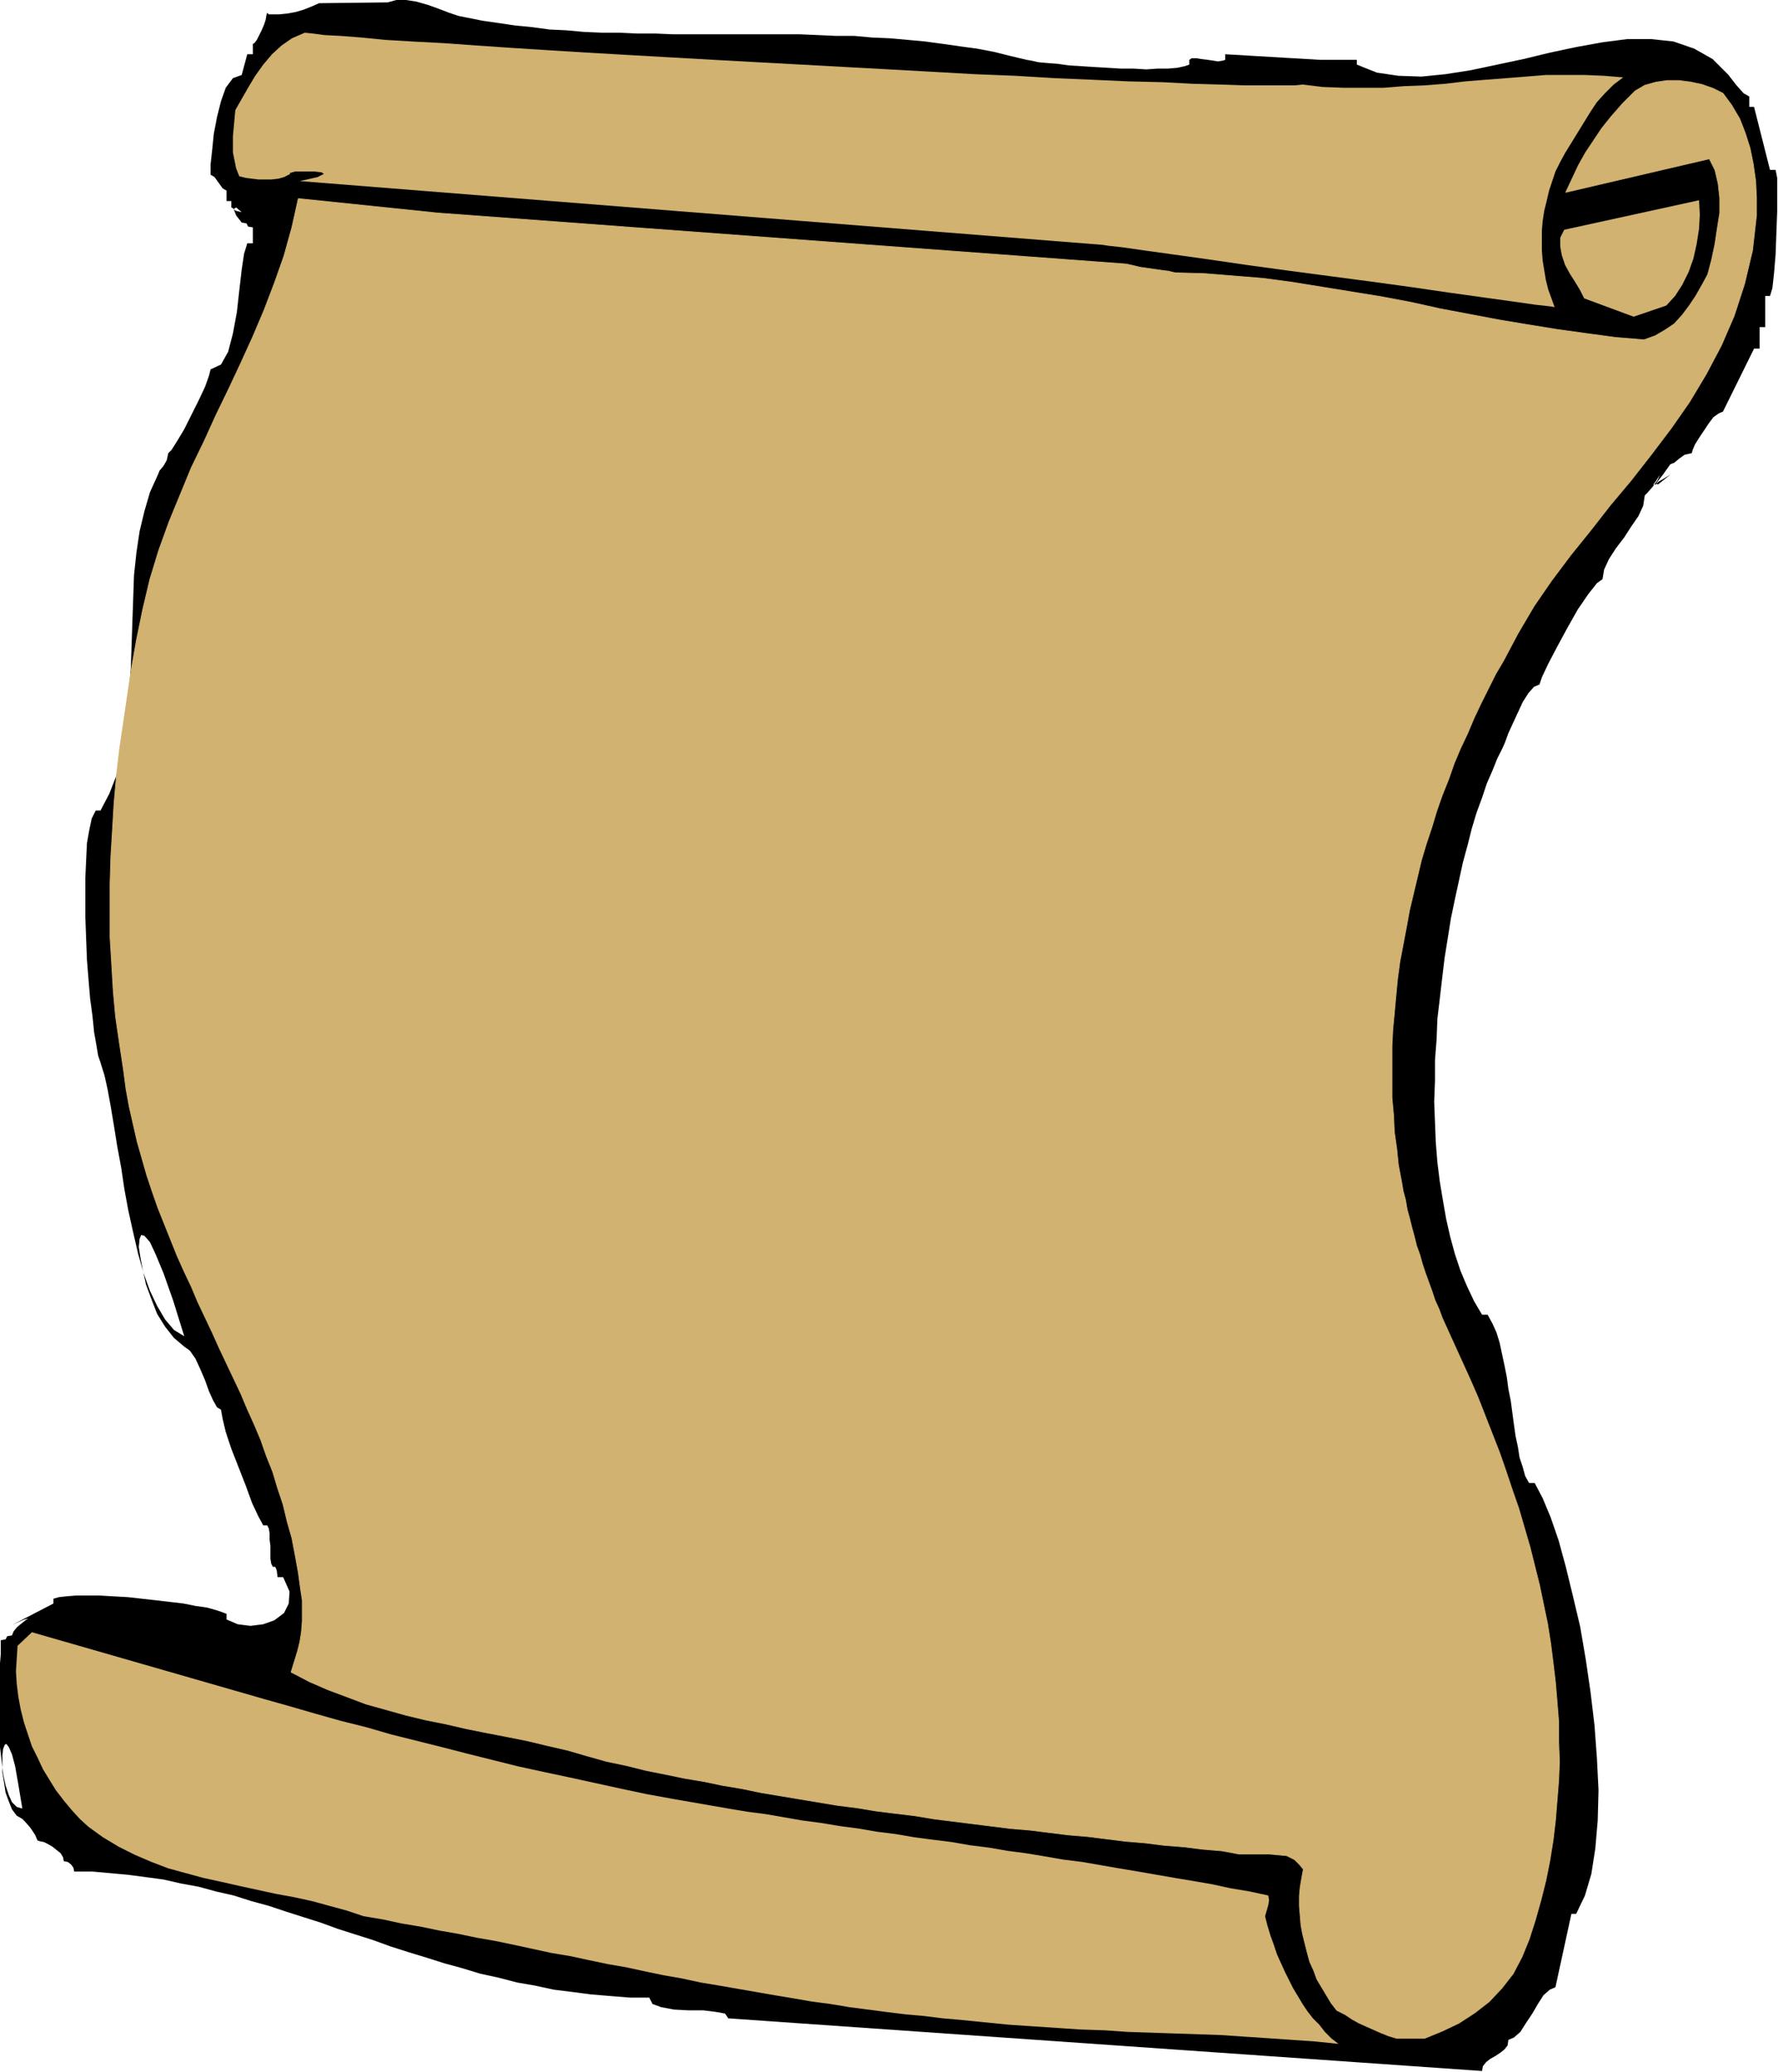 <?xml version="1.0" encoding="UTF-8" standalone="no"?>
<svg
   xmlns:dc="http://purl.org/dc/elements/1.1/"
   xmlns:cc="http://creativecommons.org/ns#"
   xmlns:rdf="http://www.w3.org/1999/02/22-rdf-syntax-ns#"
   xmlns:svg="http://www.w3.org/2000/svg"
   xmlns="http://www.w3.org/2000/svg"
   xmlns:sodipodi="http://sodipodi.sourceforge.net/DTD/sodipodi-0.dtd"
   xmlns:inkscape="http://www.inkscape.org/namespaces/inkscape"
   version="1.0"
   width="56.617mm"
   height="65.964mm"
   id="svg17"
   sodipodi:docname="AD001824.WMF">
  <sodipodi:namedview
     pagecolor="#ffffff"
     bordercolor="#666666"
     borderopacity="1"
     objecttolerance="10"
     gridtolerance="10"
     guidetolerance="10"
     inkscape:pageopacity="0"
     inkscape:pageshadow="2"
     inkscape:window-width="640"
     inkscape:window-height="480"
     id="namedview19" />
  <defs
     id="defs3">
    <pattern
       id="WMFhbasepattern"
       patternUnits="userSpaceOnUse"
       width="6"
       height="6"
       x="0"
       y="0" />
  </defs>
  <path
     style="fill:#000000;fill-rule:evenodd;fill-opacity:1;stroke:none;"
     d="  M 32.16,1.536   L 32.064,1.824   L 31.968,2.4   L 31.776,2.976   L 31.488,3.648   L 31.2,4.224   L 30.912,4.8   L 30.624,5.184   L 30.432,5.28   L 30.432,6.528   L 29.76,6.528   L 29.088,9.024   L 28.032,9.408   L 27.168,10.56   L 26.592,12.192   L 26.112,14.112   L 25.728,16.128   L 25.536,18.048   L 25.344,19.776   L 25.344,21.024   L 25.824,21.312   L 26.304,21.984   L 26.784,22.656   L 27.264,22.944   L 27.264,24.192   L 27.84,24.192   L 27.84,25.536   L 27.84,24.96   L 28.032,25.056   L 28.32,25.344   L 29.088,25.536   L 28.416,24.96   L 28.128,25.152   L 28.416,25.92   L 29.088,26.784   L 29.664,26.88   L 29.76,27.072   L 29.856,27.264   L 30.432,27.36   L 30.432,29.28   L 29.76,29.28   L 29.376,30.528   L 29.088,32.448   L 28.8,34.944   L 28.512,37.536   L 28.032,40.128   L 27.456,42.336   L 26.592,43.872   L 25.344,44.448   L 25.152,45.216   L 24.672,46.56   L 23.904,48.192   L 23.04,49.92   L 22.176,51.648   L 21.312,53.088   L 20.64,54.144   L 20.256,54.528   L 20.064,55.392   L 19.68,56.064   L 19.2,56.64   L 19.008,57.12   L 18.048,59.232   L 17.376,61.536   L 16.8,63.936   L 16.416,66.528   L 16.128,69.216   L 16.032,72   L 15.936,74.784   L 15.84,77.568   L 15.744,80.352   L 15.552,83.136   L 15.36,85.824   L 15.072,88.512   L 14.592,91.008   L 14.016,93.312   L 13.152,95.52   L 12.096,97.536   L 11.52,97.536   L 11.04,98.496   L 10.752,99.84   L 10.464,101.472   L 10.368,103.488   L 10.272,105.6   L 10.272,108   L 10.272,110.4   L 10.368,112.992   L 10.464,115.488   L 10.656,117.888   L 10.848,120.192   L 11.136,122.304   L 11.328,124.224   L 11.616,125.856   L 11.808,127.008   L 12.096,127.872   L 12.576,129.408   L 12.96,131.136   L 13.344,133.248   L 13.728,135.552   L 14.112,137.952   L 14.592,140.544   L 14.976,143.136   L 15.456,145.728   L 16.032,148.32   L 16.608,150.816   L 17.28,153.216   L 18.048,155.328   L 18.912,157.152   L 19.872,158.784   L 20.928,160.032   L 22.176,160.8   L 20.832,156.48   L 19.68,153.216   L 18.72,150.912   L 18.048,149.472   L 17.376,148.704   L 16.992,148.608   L 16.8,149.088   L 16.704,150.048   L 16.896,151.296   L 17.184,152.832   L 17.568,154.56   L 18.24,156.384   L 18.912,158.112   L 19.872,159.648   L 20.928,160.992   L 22.176,162.048   L 22.848,162.528   L 23.52,163.488   L 24.096,164.736   L 24.672,166.08   L 25.152,167.424   L 25.632,168.48   L 26.112,169.344   L 26.592,169.632   L 26.784,170.688   L 27.168,172.32   L 27.84,174.336   L 28.704,176.544   L 29.568,178.752   L 30.336,180.864   L 31.104,182.496   L 31.68,183.552   L 32.16,183.552   L 32.352,183.936   L 32.448,184.512   L 32.448,185.28   L 32.544,186.048   L 32.544,186.816   L 32.544,187.584   L 32.64,188.16   L 32.832,188.544   L 33.408,188.544   L 33.12,188.544   L 33.216,188.736   L 33.312,189.024   L 33.408,189.792   L 34.08,189.792   L 34.848,191.52   L 34.752,192.96   L 34.176,194.112   L 33.024,194.976   L 31.68,195.456   L 30.144,195.648   L 28.608,195.456   L 27.264,194.88   L 27.264,194.208   L 26.784,194.016   L 25.92,193.728   L 24.864,193.44   L 23.52,193.248   L 22.08,192.96   L 20.448,192.768   L 18.816,192.576   L 17.088,192.384   L 15.36,192.192   L 13.632,192.096   L 12,192   L 10.464,192   L 9.12,192   L 7.968,192.096   L 7.104,192.192   L 6.432,192.384   L 6.432,192.96   L 1.44,195.552   L 2.688,194.976   L 3.264,194.784   L 3.36,194.784   L 3.072,194.976   L 2.592,195.36   L 2.016,195.84   L 1.632,196.32   L 1.44,196.8   L 0.864,196.896   L 0.768,197.088   L 0.672,197.28   L 0.096,197.376   L 0.096,198.048   L 0.096,199.008   L 0,200.16   L 0,201.6   L -0.096,203.232   L -0.096,204.96   L -0.096,206.688   L 0,208.512   L 0,210.24   L 0.192,211.872   L 0.384,213.504   L 0.672,214.848   L 1.056,216   L 1.44,216.864   L 2.016,217.44   L 2.688,217.632   L 2.208,214.752   L 1.824,212.544   L 1.44,211.104   L 1.056,210.24   L 0.768,209.856   L 0.576,209.952   L 0.384,210.432   L 0.288,211.2   L 0.288,212.16   L 0.288,213.312   L 0.48,214.464   L 0.672,215.712   L 1.056,216.768   L 1.44,217.728   L 2.016,218.496   L 2.688,218.88   L 2.976,219.168   L 3.648,219.936   L 4.224,220.8   L 4.512,221.472   L 4.8,221.568   L 5.28,221.664   L 5.856,221.952   L 6.336,222.24   L 6.816,222.624   L 7.296,223.008   L 7.584,223.488   L 7.68,223.968   L 8.16,224.064   L 8.544,224.352   L 8.832,224.736   L 8.928,225.216   L 11.136,225.216   L 13.248,225.408   L 15.36,225.6   L 17.568,225.888   L 19.68,226.176   L 21.792,226.656   L 23.904,227.04   L 26.016,227.616   L 28.128,228.096   L 30.24,228.768   L 32.352,229.344   L 34.368,230.016   L 36.48,230.688   L 38.592,231.36   L 40.704,232.128   L 42.816,232.8   L 44.928,233.472   L 47.04,234.24   L 49.152,234.912   L 51.36,235.584   L 53.472,236.256   L 55.584,236.832   L 57.792,237.504   L 60,237.984   L 62.208,238.56   L 64.416,238.944   L 66.624,239.424   L 68.928,239.712   L 71.136,240   L 73.44,240.192   L 75.84,240.384   L 78.144,240.384   L 78.528,241.152   L 79.584,241.536   L 81.12,241.824   L 82.944,241.92   L 84.672,241.92   L 86.208,242.112   L 87.264,242.304   L 87.648,242.88   L 178.368,249.216   L 178.464,248.64   L 178.848,248.16   L 179.328,247.776   L 180,247.392   L 180.576,247.008   L 181.056,246.624   L 181.44,246.144   L 181.536,245.472   L 182.208,245.184   L 182.976,244.512   L 183.648,243.456   L 184.416,242.304   L 185.088,241.152   L 185.76,240.096   L 186.528,239.424   L 187.2,239.136   L 189.12,230.304   L 189.696,230.304   L 190.752,228.096   L 191.52,225.504   L 192,222.432   L 192.288,219.072   L 192.384,215.424   L 192.192,211.584   L 191.904,207.648   L 191.424,203.616   L 190.848,199.68   L 190.176,195.744   L 189.312,192.096   L 188.448,188.544   L 187.584,185.376   L 186.624,182.592   L 185.664,180.288   L 184.704,178.464   L 184.032,178.464   L 183.552,177.6   L 183.264,176.544   L 182.88,175.392   L 182.688,174.144   L 182.4,172.8   L 182.208,171.456   L 182.016,170.016   L 181.824,168.576   L 181.536,167.136   L 181.344,165.696   L 181.056,164.256   L 180.768,162.912   L 180.48,161.568   L 180.096,160.32   L 179.616,159.264   L 179.04,158.208   L 178.368,158.208   L 177.408,156.576   L 176.544,154.752   L 175.776,152.928   L 175.104,150.912   L 174.528,148.8   L 174.048,146.688   L 173.664,144.48   L 173.28,142.176   L 172.992,139.872   L 172.8,137.472   L 172.704,135.072   L 172.608,132.576   L 172.704,130.08   L 172.704,127.584   L 172.896,125.088   L 172.992,122.592   L 173.28,120.192   L 173.568,117.696   L 173.856,115.296   L 174.24,112.896   L 174.624,110.496   L 175.104,108.192   L 175.584,105.984   L 176.064,103.776   L 176.64,101.664   L 177.12,99.744   L 177.696,97.824   L 178.368,96   L 178.944,94.272   L 179.616,92.736   L 180.192,91.296   L 180.864,89.952   L 181.152,89.28   L 181.536,88.224   L 182.112,86.976   L 182.688,85.728   L 183.264,84.48   L 183.936,83.424   L 184.608,82.656   L 185.28,82.368   L 185.568,81.504   L 186.336,79.872   L 187.392,77.856   L 188.64,75.552   L 189.888,73.344   L 191.136,71.52   L 192.192,70.176   L 192.864,69.696   L 193.056,68.544   L 193.632,67.296   L 194.496,65.952   L 195.456,64.704   L 196.32,63.36   L 197.184,62.112   L 197.76,60.864   L 197.952,59.616   L 198.24,59.328   L 198.912,58.56   L 199.488,57.792   L 199.776,57.12   L 199.296,57.888   L 199.008,58.272   L 199.008,58.368   L 199.296,58.272   L 199.584,57.984   L 200.064,57.696   L 200.544,57.408   L 201.024,57.12   L 200.064,57.888   L 199.584,58.272   L 199.392,58.272   L 199.392,58.08   L 199.68,57.696   L 200.064,57.216   L 200.544,56.544   L 201.024,55.872   L 201.504,55.68   L 202.08,55.2   L 202.752,54.72   L 203.616,54.528   L 203.712,54.144   L 204,53.472   L 204.48,52.704   L 205.056,51.84   L 205.632,50.976   L 206.208,50.208   L 206.88,49.728   L 207.36,49.536   L 211.104,41.952   L 211.776,41.952   L 211.776,39.36   L 212.448,39.36   L 212.448,35.616   L 213.024,35.616   L 213.312,34.656   L 213.504,32.928   L 213.696,30.624   L 213.792,28.032   L 213.888,25.44   L 213.888,23.136   L 213.888,21.408   L 213.696,20.448   L 213.024,20.448   L 211.104,12.864   L 210.528,12.864   L 210.528,11.616   L 209.856,11.232   L 208.992,10.272   L 208.32,9.408   L 208.032,9.024   L 206.112,7.104   L 203.904,5.856   L 201.408,4.992   L 198.72,4.704   L 195.84,4.704   L 192.864,5.088   L 189.696,5.664   L 186.528,6.336   L 183.36,7.104   L 180.192,7.776   L 177.024,8.448   L 173.952,8.928   L 171.072,9.216   L 168.288,9.12   L 165.696,8.736   L 163.296,7.776   L 163.296,7.2   L 158.88,7.2   L 147.456,6.528   L 147.456,7.2   L 147.168,7.296   L 146.592,7.392   L 146.016,7.296   L 145.344,7.2   L 144.576,7.104   L 144,7.008   L 143.424,7.008   L 143.136,7.2   L 143.136,7.776   L 142.56,7.968   L 141.696,8.16   L 140.544,8.256   L 139.296,8.256   L 137.952,8.352   L 136.416,8.256   L 134.88,8.256   L 133.344,8.16   L 131.712,8.064   L 130.176,7.968   L 128.64,7.872   L 127.296,7.68   L 126.048,7.584   L 124.992,7.488   L 124.128,7.296   L 123.552,7.2   L 121.536,6.72   L 119.616,6.24   L 117.6,5.856   L 115.488,5.568   L 113.472,5.28   L 111.36,4.992   L 109.248,4.8   L 107.136,4.608   L 104.928,4.512   L 102.816,4.32   L 100.608,4.32   L 98.496,4.224   L 96.288,4.128   L 94.08,4.128   L 91.872,4.128   L 89.76,4.128   L 87.552,4.128   L 85.344,4.128   L 83.136,4.128   L 81.024,4.128   L 78.816,4.032   L 76.608,4.032   L 74.496,3.936   L 72.384,3.936   L 70.272,3.84   L 68.16,3.648   L 66.144,3.552   L 64.032,3.264   L 62.016,3.072   L 60.096,2.784   L 58.08,2.496   L 56.16,2.112   L 55.2,1.92   L 54.048,1.536   L 52.8,1.056   L 51.456,0.576   L 50.112,0.192   L 48.864,0   L 47.712,0   L 46.656,0.288   L 38.4,0.384   L 37.536,0.768   L 36.576,1.152   L 35.616,1.44   L 34.56,1.632   L 33.6,1.728   L 32.832,1.728   L 32.352,1.728   L 32.16,1.536  z "
     id="path5" />
  <path
     style="fill:#d1b270;fill-rule:evenodd;fill-opacity:1;stroke:none;"
     d="  M 161.088,245.952   L 160.224,245.28   L 159.456,244.512   L 158.784,243.648   L 158.016,242.88   L 157.344,242.016   L 156.768,241.152   L 156.192,240.192   L 155.616,239.232   L 155.136,238.272   L 154.656,237.312   L 154.176,236.256   L 153.696,235.2   L 153.312,234.048   L 152.928,232.992   L 152.544,231.744   L 152.256,230.592   L 152.448,229.92   L 152.64,229.248   L 152.736,228.672   L 152.64,228.096   L 150.432,227.616   L 148.128,227.232   L 145.92,226.752   L 143.712,226.368   L 141.408,225.984   L 139.2,225.6   L 136.992,225.216   L 134.688,224.832   L 132.48,224.448   L 130.272,224.064   L 127.968,223.776   L 125.76,223.392   L 123.456,223.008   L 121.248,222.72   L 119.04,222.336   L 116.736,222.048   L 114.528,221.664   L 112.224,221.376   L 110.016,221.088   L 107.808,220.704   L 105.504,220.416   L 103.296,220.032   L 101.088,219.744   L 98.784,219.36   L 96.576,219.072   L 94.368,218.688   L 92.16,218.304   L 89.952,218.016   L 87.648,217.632   L 85.44,217.248   L 83.232,216.864   L 81.024,216.48   L 77.856,215.904   L 74.688,215.232   L 71.616,214.56   L 68.544,213.888   L 65.376,213.216   L 62.304,212.544   L 59.232,211.776   L 56.16,211.008   L 53.184,210.24   L 50.112,209.472   L 47.04,208.704   L 44.064,207.84   L 40.992,207.072   L 37.92,206.208   L 34.944,205.344   L 31.872,204.48   L 3.84,196.416   L 2.112,198.048   L 2.016,199.584   L 1.92,201.12   L 2.016,202.656   L 2.208,204.192   L 2.496,205.728   L 2.88,207.264   L 3.36,208.704   L 3.84,210.144   L 4.512,211.488   L 5.184,212.928   L 5.952,214.176   L 6.72,215.424   L 7.68,216.672   L 8.64,217.824   L 9.6,218.88   L 10.656,219.84   L 12.384,221.088   L 14.304,222.24   L 16.224,223.2   L 18.24,224.064   L 20.256,224.832   L 22.368,225.408   L 24.48,225.984   L 26.688,226.464   L 28.8,226.944   L 31.008,227.424   L 33.216,227.904   L 35.328,228.288   L 37.536,228.768   L 39.648,229.344   L 41.76,229.92   L 43.776,230.592   L 46.08,230.976   L 48.288,231.456   L 50.592,231.84   L 52.896,232.32   L 55.104,232.704   L 57.408,233.184   L 59.616,233.568   L 61.92,234.048   L 64.128,234.528   L 66.336,235.008   L 68.64,235.392   L 70.848,235.872   L 73.152,236.352   L 75.36,236.736   L 77.568,237.216   L 79.872,237.696   L 82.08,238.08   L 84.288,238.56   L 86.592,238.944   L 88.8,239.328   L 91.008,239.712   L 93.216,240.096   L 95.52,240.48   L 97.728,240.864   L 99.936,241.152   L 102.24,241.536   L 104.448,241.824   L 106.656,242.112   L 108.96,242.4   L 111.168,242.592   L 113.472,242.88   L 115.68,243.072   L 118.56,243.36   L 121.44,243.648   L 124.32,243.84   L 127.2,244.032   L 130.08,244.224   L 132.96,244.32   L 135.744,244.512   L 138.624,244.608   L 141.408,244.704   L 144.288,244.8   L 147.072,244.896   L 149.856,245.088   L 152.736,245.28   L 155.52,245.472   L 158.304,245.664   L 161.088,245.952  z "
     id="path7" />
  <path
     style="fill:#d1b270;fill-rule:evenodd;fill-opacity:1;stroke:none;"
     d="  M 168.096,245.28   L 171.456,245.28   L 173.568,244.416   L 175.584,243.456   L 177.504,242.208   L 179.232,240.864   L 180.768,239.232   L 182.112,237.504   L 183.168,235.488   L 184.032,233.376   L 184.8,230.976   L 185.472,228.576   L 186.048,226.272   L 186.528,223.872   L 186.912,221.472   L 187.2,219.072   L 187.392,216.672   L 187.584,214.272   L 187.68,211.968   L 187.584,209.568   L 187.584,207.168   L 187.392,204.768   L 187.2,202.464   L 186.912,200.064   L 186.624,197.76   L 186.24,195.36   L 185.76,193.056   L 185.28,190.752   L 184.704,188.448   L 184.128,186.144   L 183.456,183.84   L 182.784,181.536   L 182.016,179.328   L 181.248,177.024   L 180.48,174.816   L 179.616,172.608   L 178.752,170.4   L 177.888,168.192   L 176.928,165.984   L 175.968,163.872   L 175.008,161.76   L 174.048,159.648   L 173.568,158.592   L 173.184,157.536   L 172.704,156.48   L 172.32,155.328   L 171.936,154.272   L 171.552,153.216   L 171.168,152.064   L 170.88,151.008   L 170.496,149.952   L 170.208,148.8   L 169.92,147.744   L 169.632,146.592   L 169.344,145.536   L 169.152,144.384   L 168.864,143.328   L 168.672,142.176   L 168.288,140.16   L 168.096,138.24   L 167.808,136.224   L 167.712,134.208   L 167.52,132.096   L 167.52,130.08   L 167.52,128.064   L 167.52,125.952   L 167.616,123.936   L 167.808,121.92   L 168,119.808   L 168.192,117.792   L 168.48,115.68   L 168.864,113.664   L 169.248,111.648   L 169.632,109.536   L 170.112,107.52   L 170.592,105.504   L 171.072,103.488   L 171.648,101.568   L 172.32,99.552   L 172.896,97.632   L 173.568,95.712   L 174.336,93.792   L 175.008,91.872   L 175.776,90.048   L 176.64,88.224   L 177.408,86.4   L 178.272,84.576   L 179.136,82.848   L 180,81.12   L 180.96,79.488   L 182.688,76.224   L 184.608,72.96   L 186.72,69.888   L 189.024,66.816   L 191.424,63.84   L 193.824,60.768   L 196.32,57.792   L 198.72,54.72   L 201.12,51.552   L 203.328,48.384   L 205.344,45.024   L 207.168,41.568   L 208.704,38.016   L 209.952,34.176   L 210.912,30.144   L 211.392,25.92   L 211.392,23.808   L 211.296,21.792   L 211.008,19.776   L 210.624,17.856   L 210.048,16.032   L 209.376,14.304   L 208.416,12.672   L 207.36,11.232   L 206.208,10.656   L 204.864,10.176   L 203.52,9.888   L 202.08,9.696   L 200.64,9.696   L 199.296,9.888   L 197.952,10.272   L 196.8,10.944   L 195.264,12.48   L 193.92,14.016   L 192.768,15.456   L 191.808,16.896   L 190.848,18.336   L 189.984,19.872   L 189.216,21.504   L 188.448,23.136   L 205.728,19.104   L 206.4,20.448   L 206.784,22.08   L 206.976,23.808   L 206.976,25.632   L 206.688,27.456   L 206.4,29.376   L 206.016,31.2   L 205.536,33.024   L 204.864,34.272   L 204.096,35.616   L 203.328,36.768   L 202.464,37.92   L 201.504,38.976   L 200.352,39.744   L 199.2,40.416   L 197.856,40.896   L 194.4,40.608   L 190.848,40.128   L 187.392,39.648   L 183.84,39.072   L 180.384,38.496   L 176.832,37.824   L 173.28,37.152   L 169.824,36.384   L 166.272,35.712   L 162.72,35.136   L 159.168,34.56   L 155.616,33.984   L 152.064,33.504   L 148.512,33.216   L 144.96,32.928   L 141.408,32.832   L 140.64,32.64   L 139.872,32.544   L 139.2,32.448   L 138.528,32.352   L 137.856,32.256   L 137.184,32.16   L 136.416,31.968   L 135.552,31.776   L 52.608,25.632   L 35.904,23.904   L 35.136,27.36   L 34.176,30.816   L 33.024,34.08   L 31.776,37.344   L 30.432,40.512   L 28.992,43.68   L 27.552,46.752   L 26.016,49.92   L 24.576,53.088   L 23.04,56.256   L 21.696,59.52   L 20.352,62.784   L 19.104,66.24   L 18.048,69.696   L 17.184,73.344   L 16.416,77.088   L 15.84,80.352   L 15.36,83.616   L 14.88,86.88   L 14.4,90.144   L 14.016,93.408   L 13.728,96.672   L 13.536,99.936   L 13.344,103.104   L 13.248,106.368   L 13.248,109.536   L 13.248,112.8   L 13.44,115.968   L 13.632,119.232   L 13.92,122.4   L 14.4,125.664   L 14.88,128.832   L 15.168,131.04   L 15.552,133.152   L 16.032,135.264   L 16.512,137.376   L 17.088,139.392   L 17.664,141.408   L 18.336,143.424   L 19.008,145.344   L 19.776,147.264   L 20.544,149.184   L 21.312,151.104   L 22.176,153.024   L 23.04,154.848   L 23.808,156.672   L 24.672,158.496   L 25.536,160.32   L 26.4,162.24   L 27.264,164.064   L 28.128,165.888   L 28.992,167.712   L 29.76,169.536   L 30.624,171.456   L 31.392,173.28   L 32.064,175.2   L 32.832,177.12   L 33.408,179.04   L 34.08,181.056   L 34.56,183.072   L 35.136,185.088   L 35.52,187.104   L 35.904,189.216   L 36.192,191.328   L 36.384,192.576   L 36.384,193.824   L 36.384,195.072   L 36.288,196.32   L 36.096,197.568   L 35.808,198.72   L 35.424,199.968   L 35.04,201.216   L 37.248,202.368   L 39.456,203.328   L 41.76,204.192   L 44.064,205.056   L 46.464,205.728   L 48.864,206.4   L 51.264,206.976   L 53.664,207.456   L 56.16,208.032   L 58.56,208.512   L 61.056,208.992   L 63.456,209.472   L 65.856,210.048   L 68.352,210.624   L 70.656,211.296   L 73.056,211.968   L 75.36,212.448   L 77.664,213.024   L 80.064,213.504   L 82.368,213.984   L 84.672,214.368   L 86.976,214.848   L 89.28,215.232   L 91.584,215.712   L 93.888,216.096   L 96.192,216.48   L 98.496,216.864   L 100.8,217.248   L 103.104,217.536   L 105.408,217.92   L 107.712,218.208   L 110.112,218.496   L 112.416,218.88   L 114.72,219.168   L 117.024,219.456   L 119.328,219.744   L 121.632,220.032   L 123.936,220.224   L 126.24,220.512   L 128.544,220.8   L 130.848,220.992   L 133.152,221.28   L 135.456,221.568   L 137.76,221.76   L 140.064,222.048   L 142.464,222.24   L 144.768,222.528   L 147.072,222.72   L 148.128,222.912   L 149.088,223.104   L 149.952,223.104   L 150.912,223.104   L 151.776,223.104   L 152.736,223.104   L 153.792,223.2   L 154.848,223.296   L 155.232,223.488   L 155.808,223.776   L 156.384,224.352   L 156.864,224.928   L 156.672,225.984   L 156.48,227.136   L 156.384,228.192   L 156.384,229.344   L 156.48,230.496   L 156.576,231.648   L 156.768,232.704   L 157.056,233.856   L 157.344,235.008   L 157.632,236.064   L 158.112,237.12   L 158.496,238.176   L 159.072,239.136   L 159.648,240.096   L 160.224,241.056   L 160.896,241.92   L 161.856,242.4   L 162.72,242.976   L 163.584,243.456   L 164.448,243.84   L 165.312,244.224   L 166.176,244.608   L 167.136,244.992   L 168.096,245.28  z "
     id="path9" />
  <path
     style="fill:none;stroke:#d1b270;stroke-width:0.096px;stroke-linecap:round;stroke-linejoin:round;stroke-miterlimit:4;stroke-dasharray:none;stroke-opacity:1;"
     d="  M 168.096,245.28   L 171.456,245.28   L 171.456,245.28   L 173.568,244.416   L 175.584,243.456   L 177.504,242.208   L 179.232,240.864   L 180.768,239.232   L 182.112,237.504   L 183.168,235.488   L 184.032,233.376   L 184.032,233.376   L 184.8,230.976   L 185.472,228.576   L 186.048,226.272   L 186.528,223.872   L 186.912,221.472   L 187.2,219.072   L 187.392,216.672   L 187.584,214.272   L 187.68,211.968   L 187.584,209.568   L 187.584,207.168   L 187.392,204.768   L 187.2,202.464   L 186.912,200.064   L 186.624,197.76   L 186.24,195.36   L 185.76,193.056   L 185.28,190.752   L 184.704,188.448   L 184.128,186.144   L 183.456,183.84   L 182.784,181.536   L 182.016,179.328   L 181.248,177.024   L 180.48,174.816   L 179.616,172.608   L 178.752,170.4   L 177.888,168.192   L 176.928,165.984   L 175.968,163.872   L 175.008,161.76   L 174.048,159.648   L 174.048,159.648   L 173.568,158.592   L 173.184,157.536   L 172.704,156.48   L 172.32,155.328   L 171.936,154.272   L 171.552,153.216   L 171.168,152.064   L 170.88,151.008   L 170.496,149.952   L 170.208,148.8   L 169.92,147.744   L 169.632,146.592   L 169.344,145.536   L 169.152,144.384   L 168.864,143.328   L 168.672,142.176   L 168.672,142.176   L 168.288,140.16   L 168.096,138.24   L 167.808,136.224   L 167.712,134.208   L 167.52,132.096   L 167.52,130.08   L 167.52,128.064   L 167.52,125.952   L 167.616,123.936   L 167.808,121.92   L 168,119.808   L 168.192,117.792   L 168.48,115.68   L 168.864,113.664   L 169.248,111.648   L 169.632,109.536   L 170.112,107.52   L 170.592,105.504   L 171.072,103.488   L 171.648,101.568   L 172.32,99.552   L 172.896,97.632   L 173.568,95.712   L 174.336,93.792   L 175.008,91.872   L 175.776,90.048   L 176.64,88.224   L 177.408,86.4   L 178.272,84.576   L 179.136,82.848   L 180,81.12   L 180.96,79.488   L 180.96,79.488   L 182.688,76.224   L 184.608,72.96   L 186.72,69.888   L 189.024,66.816   L 191.424,63.84   L 193.824,60.768   L 196.32,57.792   L 198.72,54.72   L 201.12,51.552   L 203.328,48.384   L 205.344,45.024   L 207.168,41.568   L 208.704,38.016   L 209.952,34.176   L 210.912,30.144   L 211.392,25.92   L 211.392,25.92   L 211.392,23.808   L 211.296,21.792   L 211.008,19.776   L 210.624,17.856   L 210.048,16.032   L 209.376,14.304   L 208.416,12.672   L 207.36,11.232   L 207.36,11.232   L 206.208,10.656   L 204.864,10.176   L 203.52,9.888   L 202.08,9.696   L 200.64,9.696   L 199.296,9.888   L 197.952,10.272   L 196.8,10.944   L 196.8,10.944   L 195.264,12.48   L 193.92,14.016   L 192.768,15.456   L 191.808,16.896   L 190.848,18.336   L 189.984,19.872   L 189.216,21.504   L 188.448,23.136   L 205.728,19.104   L 205.728,19.104   L 206.4,20.448   L 206.784,22.08   L 206.976,23.808   L 206.976,25.632   L 206.688,27.456   L 206.4,29.376   L 206.016,31.2   L 205.536,33.024   L 205.536,33.024   L 204.864,34.272   L 204.096,35.616   L 203.328,36.768   L 202.464,37.92   L 201.504,38.976   L 200.352,39.744   L 199.2,40.416   L 197.856,40.896   L 197.856,40.896   L 194.4,40.608   L 190.848,40.128   L 187.392,39.648   L 183.84,39.072   L 180.384,38.496   L 176.832,37.824   L 173.28,37.152   L 169.824,36.384   L 166.272,35.712   L 162.72,35.136   L 159.168,34.56   L 155.616,33.984   L 152.064,33.504   L 148.512,33.216   L 144.96,32.928   L 141.408,32.832   L 141.408,32.832   L 140.64,32.64   L 139.872,32.544   L 139.2,32.448   L 138.528,32.352   L 137.856,32.256   L 137.184,32.16   L 136.416,31.968   L 135.552,31.776   L 52.608,25.632   L 35.904,23.904   L 35.904,23.904   L 35.136,27.36   L 34.176,30.816   L 33.024,34.08   L 31.776,37.344   L 30.432,40.512   L 28.992,43.68   L 27.552,46.752   L 26.016,49.92   L 24.576,53.088   L 23.04,56.256   L 21.696,59.52   L 20.352,62.784   L 19.104,66.24   L 18.048,69.696   L 17.184,73.344   L 16.416,77.088   L 16.416,77.088   L 15.84,80.352   L 15.36,83.616   L 14.88,86.88   L 14.4,90.144   L 14.016,93.408   L 13.728,96.672   L 13.536,99.936   L 13.344,103.104   L 13.248,106.368   L 13.248,109.536   L 13.248,112.8   L 13.44,115.968   L 13.632,119.232   L 13.92,122.4   L 14.4,125.664   L 14.88,128.832   L 14.88,128.832   L 15.168,131.04   L 15.552,133.152   L 16.032,135.264   L 16.512,137.376   L 17.088,139.392   L 17.664,141.408   L 18.336,143.424   L 19.008,145.344   L 19.776,147.264   L 20.544,149.184   L 21.312,151.104   L 22.176,153.024   L 23.04,154.848   L 23.808,156.672   L 24.672,158.496   L 25.536,160.32   L 26.4,162.24   L 27.264,164.064   L 28.128,165.888   L 28.992,167.712   L 29.76,169.536   L 30.624,171.456   L 31.392,173.28   L 32.064,175.2   L 32.832,177.12   L 33.408,179.04   L 34.08,181.056   L 34.56,183.072   L 35.136,185.088   L 35.52,187.104   L 35.904,189.216   L 36.192,191.328   L 36.192,191.328   L 36.384,192.576   L 36.384,193.824   L 36.384,195.072   L 36.288,196.32   L 36.096,197.568   L 35.808,198.72   L 35.424,199.968   L 35.04,201.216   L 35.04,201.216   L 37.248,202.368   L 39.456,203.328   L 41.76,204.192   L 44.064,205.056   L 46.464,205.728   L 48.864,206.4   L 51.264,206.976   L 53.664,207.456   L 56.16,208.032   L 58.56,208.512   L 61.056,208.992   L 63.456,209.472   L 65.856,210.048   L 68.352,210.624   L 70.656,211.296   L 73.056,211.968   L 73.056,211.968   L 75.36,212.448   L 77.664,213.024   L 80.064,213.504   L 82.368,213.984   L 84.672,214.368   L 86.976,214.848   L 89.28,215.232   L 91.584,215.712   L 93.888,216.096   L 96.192,216.48   L 98.496,216.864   L 100.8,217.248   L 103.104,217.536   L 105.408,217.92   L 107.712,218.208   L 110.112,218.496   L 112.416,218.88   L 114.72,219.168   L 117.024,219.456   L 119.328,219.744   L 121.632,220.032   L 123.936,220.224   L 126.24,220.512   L 128.544,220.8   L 130.848,220.992   L 133.152,221.28   L 135.456,221.568   L 137.76,221.76   L 140.064,222.048   L 142.464,222.24   L 144.768,222.528   L 147.072,222.72   L 147.072,222.72   L 148.128,222.912   L 149.088,223.104   L 149.952,223.104   L 150.912,223.104   L 151.776,223.104   L 152.736,223.104   L 153.792,223.2   L 154.848,223.296   L 154.848,223.296   L 155.232,223.488   L 155.808,223.776   L 156.384,224.352   L 156.864,224.928   L 156.864,224.928   L 156.672,225.984   L 156.48,227.136   L 156.384,228.192   L 156.384,229.344   L 156.48,230.496   L 156.576,231.648   L 156.768,232.704   L 157.056,233.856   L 157.344,235.008   L 157.632,236.064   L 158.112,237.12   L 158.496,238.176   L 159.072,239.136   L 159.648,240.096   L 160.224,241.056   L 160.896,241.92   L 160.896,241.92   L 161.856,242.4   L 162.72,242.976   L 163.584,243.456   L 164.448,243.84   L 165.312,244.224   L 166.176,244.608   L 167.136,244.992   L 168.096,245.28  "
     id="path11" />
  <path
     style="fill:#d1b270;fill-rule:evenodd;fill-opacity:1;stroke:none;"
     d="  M 196.608,38.112   L 200.544,36.768   L 201.6,35.616   L 202.464,34.272   L 203.232,32.736   L 203.808,31.104   L 204.192,29.376   L 204.48,27.552   L 204.576,25.824   L 204.48,24.096   L 188.256,27.648   L 187.776,28.608   L 187.776,29.664   L 187.968,30.72   L 188.352,31.872   L 188.928,32.928   L 189.6,33.984   L 190.176,34.944   L 190.656,35.904   L 196.608,38.112  z "
     id="path13" />
  <path
     style="fill:#d1b270;fill-rule:evenodd;fill-opacity:1;stroke:none;"
     d="  M 132.768,29.472   L 133.344,29.568   L 135.072,29.76   L 137.76,30.144   L 141.216,30.624   L 145.344,31.2   L 149.952,31.872   L 154.848,32.544   L 159.936,33.216   L 165.024,33.888   L 169.92,34.56   L 174.528,35.232   L 178.656,35.808   L 182.112,36.288   L 184.8,36.672   L 186.528,36.864   L 187.104,36.96   L 186.72,35.904   L 186.336,34.848   L 186.048,33.696   L 185.856,32.544   L 185.664,31.392   L 185.568,30.144   L 185.568,28.992   L 185.568,27.744   L 185.664,26.592   L 185.856,25.344   L 186.144,24.192   L 186.432,22.944   L 186.816,21.792   L 187.2,20.64   L 187.776,19.488   L 188.352,18.432   L 189.12,17.184   L 189.888,15.936   L 190.656,14.688   L 191.424,13.44   L 192.192,12.288   L 193.152,11.232   L 194.208,10.176   L 195.36,9.312   L 193.056,9.12   L 190.752,9.024   L 188.352,9.024   L 186.048,9.024   L 183.648,9.216   L 181.248,9.408   L 178.752,9.6   L 176.352,9.792   L 173.952,10.08   L 171.456,10.272   L 168.96,10.368   L 166.56,10.56   L 164.064,10.56   L 161.664,10.56   L 159.168,10.464   L 156.768,10.176   L 155.808,10.272   L 154.272,10.272   L 152.256,10.272   L 149.76,10.272   L 146.88,10.176   L 143.52,10.08   L 139.872,9.888   L 135.84,9.792   L 131.52,9.6   L 127.008,9.408   L 122.208,9.12   L 117.312,8.928   L 112.224,8.64   L 107.04,8.352   L 101.76,8.064   L 96.48,7.776   L 91.2,7.488   L 85.92,7.2   L 80.832,6.912   L 75.744,6.624   L 70.752,6.336   L 66.048,6.048   L 61.536,5.76   L 57.312,5.472   L 53.28,5.184   L 49.632,4.992   L 46.368,4.8   L 43.488,4.512   L 40.992,4.32   L 39.072,4.224   L 37.632,4.032   L 36.672,3.936   L 35.136,4.608   L 33.888,5.472   L 32.736,6.528   L 31.68,7.776   L 30.72,9.12   L 29.856,10.56   L 29.088,11.904   L 28.32,13.248   L 28.224,14.304   L 28.128,15.36   L 28.032,16.416   L 28.032,17.376   L 28.032,18.336   L 28.224,19.296   L 28.416,20.256   L 28.8,21.216   L 29.568,21.408   L 30.336,21.504   L 31.104,21.6   L 31.872,21.6   L 32.64,21.6   L 33.504,21.504   L 34.176,21.312   L 34.944,20.928   L 34.848,20.832   L 35.52,20.64   L 36.672,20.64   L 37.824,20.64   L 38.688,20.736   L 38.976,20.928   L 38.208,21.312   L 36.096,21.792   L 132.768,29.472  z "
     id="path15" />
</svg>
